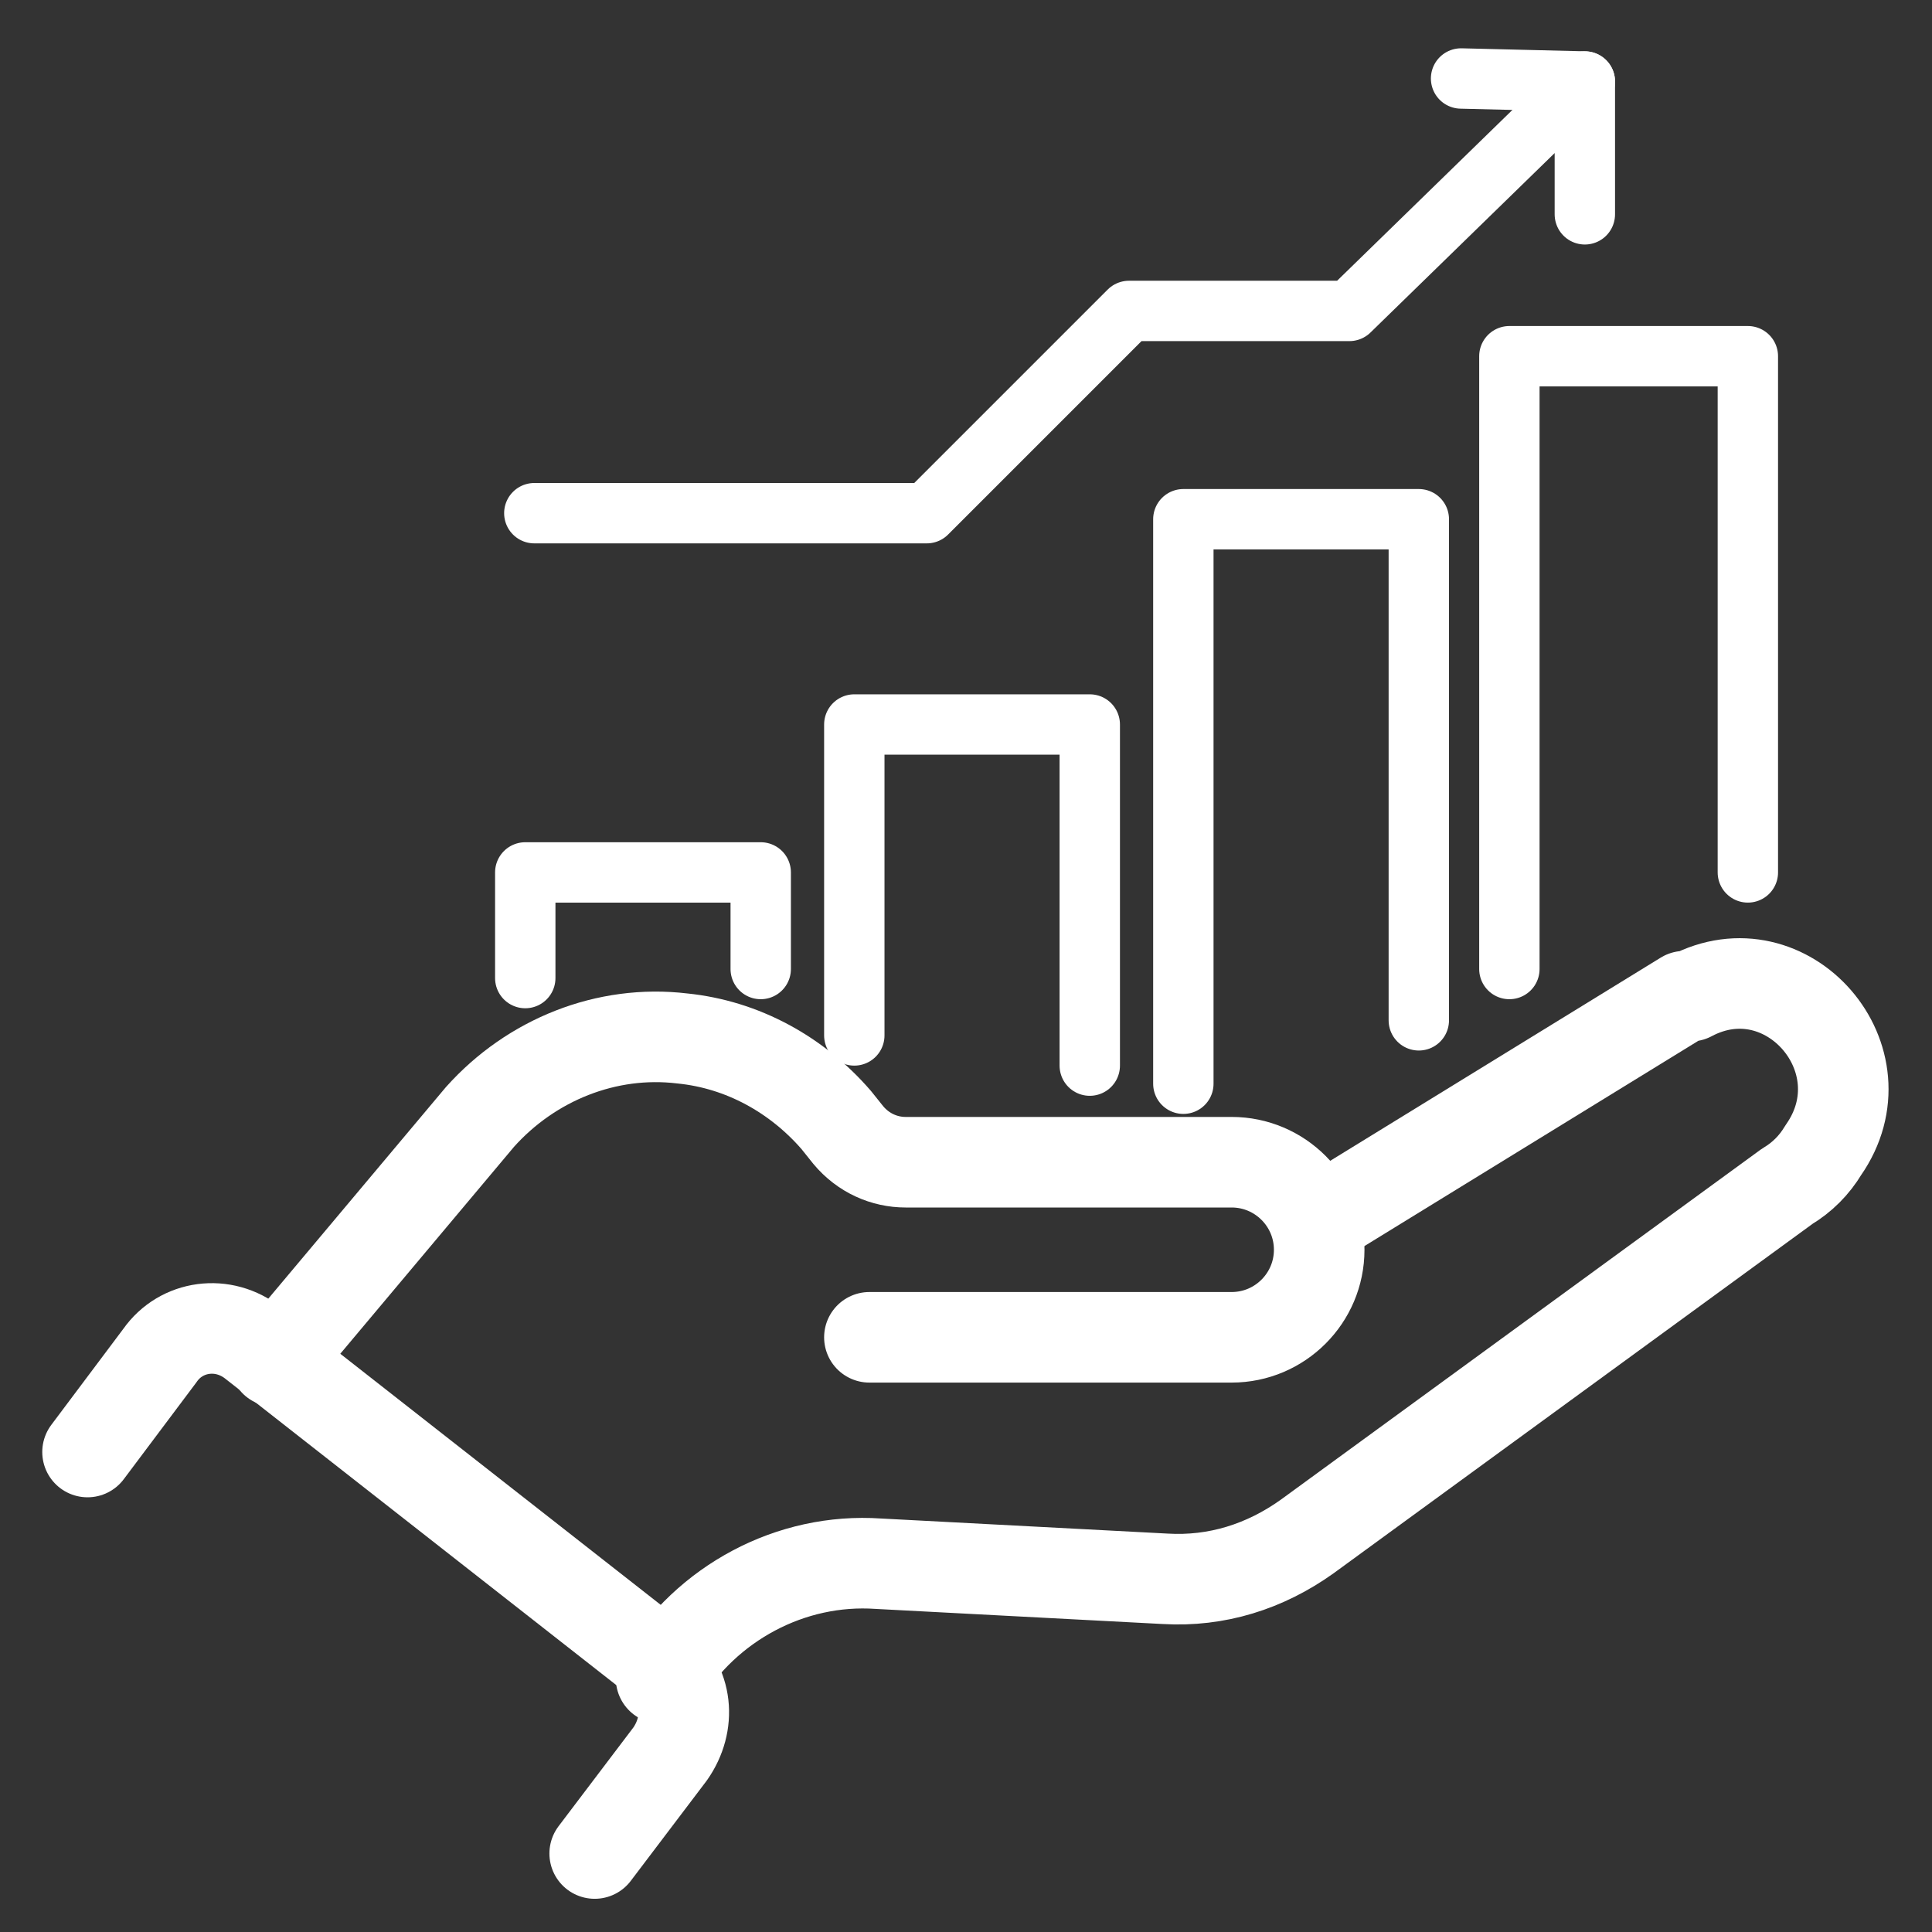 <?xml version="1.0" encoding="UTF-8"?>
<svg id="Layer_1" xmlns="http://www.w3.org/2000/svg" version="1.1" viewBox="0 0 64 64">
  <rect x="0" y="0" width="64" height="64" fill="#333333" stroke="none"/>
  <!-- Generator: Adobe Illustrator 29.3.1, SVG Export Plug-In . SVG Version: 2.1.0 Build 151)  -->
  <defs>
    <style>
      .st0 {
        stroke-width: 3px;
      }

      .st0, .st1 {
        fill: none;
        stroke: #fff;
        stroke-linecap: round;
        stroke-linejoin: round;
      }

      .st1 {
        stroke-width: 2px;
      }
    </style>
  </defs>
  <g>
    <path class="st0" d="M43.6,40.5l12.2-7.5s0,0,.2,0c3.2-1.7,6.5,2.1,4.4,5.1-.3.5-.7.9-1.2,1.2l-15.9,11.6c-1.4,1-3,1.5-4.7,1.4l-9.5-.5c-2.9-.2-5.7,1.3-7.2,3.8h0"/>
    <path class="st0" d="M28.8,44.3h12c1.6,0,2.9-1.3,2.9-2.9h0c0-1.6-1.3-2.9-2.9-2.9h-10.8c-.7,0-1.4-.3-1.9-.9l-.4-.5c-1.3-1.5-3.1-2.5-5.1-2.7h0c-2.5-.3-5,.7-6.7,2.6l-6.8,8.1"/>
    <path class="st0" d="M19.7,61.4l2.5-3.3c.7-1,.6-2.3-.4-3.1l-13.4-10.5c-1-.8-2.4-.6-3.1.4l-2.4,3.2"/>
  </g>
  <g>
    <polyline class="st1" points="50 32.1 50 11.8 57.9 11.8 57.9 28.9"/>
    <polyline class="st1" points="39.2 35.9 39.2 17.2 47 17.2 47 33.8"/>
    <polyline class="st1" points="36.1 35.3 36.1 24 28.3 24 28.3 34.3"/>
    <polyline class="st1" points="17.4 32.4 17.4 28.9 25.2 28.9 25.2 32.1"/>
  </g>
  <path class="st1" d="M52.5,7.1V2.7l-7.8,7.6h-7.3l-6.7,6.7h-13"/>
  <line class="st1" x1="52.5" y1="2.7" x2="48.4" y2="2.6"/>
</svg>